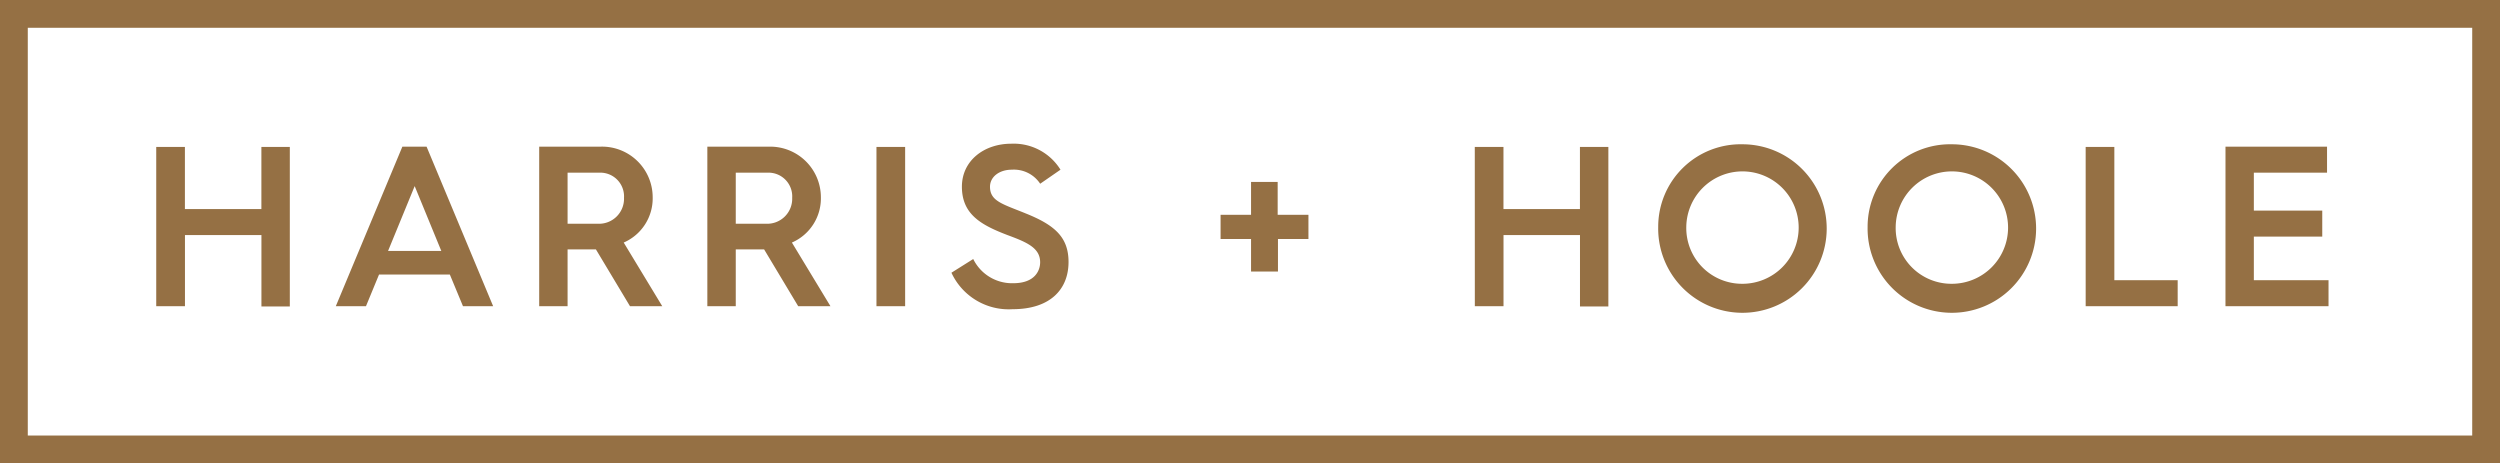 <svg id="Group_2" data-name="Group 2" xmlns="http://www.w3.org/2000/svg" xmlns:xlink="http://www.w3.org/1999/xlink" width="253.581" height="46.995" viewBox="0 0 253.581 46.995">
  <defs>
    <clipPath id="clip-path">
      <rect id="Rectangle_2" data-name="Rectangle 2" width="253.581" height="46.995" fill="#957044"/>
    </clipPath>
  </defs>
  <g id="Group_1" data-name="Group 1" clip-path="url(#clip-path)">
    <path id="Path_1" data-name="Path 1" d="M262.188,64.583h10.453V61.947h-7.575V57.523h6.939V54.887h-6.939V51.039h7.424V48.4h-10.3Zm-14.18,0h9.332V61.947h-6.424V48.433h-2.909Zm-19.271-8.029a5.7,5.7,0,1,1,5.7,5.757,5.654,5.654,0,0,1-5.7-5.757m-2.848,0a8.546,8.546,0,1,0,8.545-8.393,8.363,8.363,0,0,0-8.545,8.393m-18.392,0a5.7,5.7,0,1,1,5.7,5.757,5.654,5.654,0,0,1-5.7-5.757m-2.848,0a8.546,8.546,0,1,0,8.545-8.393,8.363,8.363,0,0,0-8.545,8.393m-18.6,8.029h2.909V57.372h7.757v7.242h2.878V48.433H196.71v6.3h-7.757v-6.3h-2.909ZM163.38,61.068h2.7v-3.3h3.091V55.311h-3.121V51.978h-2.7v3.333h-3.091v2.454h3.091v3.3Zm-30.421.121a6.4,6.4,0,0,0,6.212,3.7c3.818,0,5.666-2.03,5.666-4.787,0-2.485-1.363-3.727-4.3-4.909-2.363-.97-3.666-1.242-3.666-2.727,0-1,.939-1.727,2.212-1.727a3.188,3.188,0,0,1,2.878,1.424l2.06-1.424a5.58,5.58,0,0,0-5-2.636c-2.727,0-5,1.7-5,4.363,0,2.848,2.03,3.909,4.636,4.909,1.969.727,3.3,1.3,3.3,2.757,0,.788-.485,2.121-2.727,2.121a4.385,4.385,0,0,1-4.06-2.454Zm-7.605,3.394h2.909V48.433h-2.909Zm-14.271-8.332V51.039h3.3a2.406,2.406,0,0,1,2.424,2.545,2.537,2.537,0,0,1-2.666,2.636h-3.06Zm-2.909,8.332h2.909V58.826h2.878l3.454,5.757h3.272l-3.909-6.454a4.889,4.889,0,0,0,2.939-4.606,5.141,5.141,0,0,0-5.242-5.121H108.2v16.18Zm-14.15-8.332V51.039h3.3a2.406,2.406,0,0,1,2.424,2.545,2.537,2.537,0,0,1-2.666,2.636h-3.06Zm-2.909,8.332h2.909V58.826H96.9l3.454,5.757h3.272l-3.909-6.454a4.889,4.889,0,0,0,2.939-4.606A5.141,5.141,0,0,0,97.417,48.4H91.145v16.18Zm-15.3-5.605,2.7-6.575,2.7,6.575Zm-5.3,5.605h3.06L74.9,61.371h7.181l1.333,3.212h3.06L79.721,48.4H77.267Zm-18.21,0h2.909V57.372h7.757v7.242h2.879V48.433H62.966v6.3H55.209v-6.3H52.3v16.15" transform="translate(-36.453 -33.526)" fill="#957044"/>
    <path id="Path_2" data-name="Path 2" d="M250.763,44.177H2.818V2.818H250.763ZM253.581,0H0V47H253.581Z" fill="#957044"/>
  </g>
</svg>
